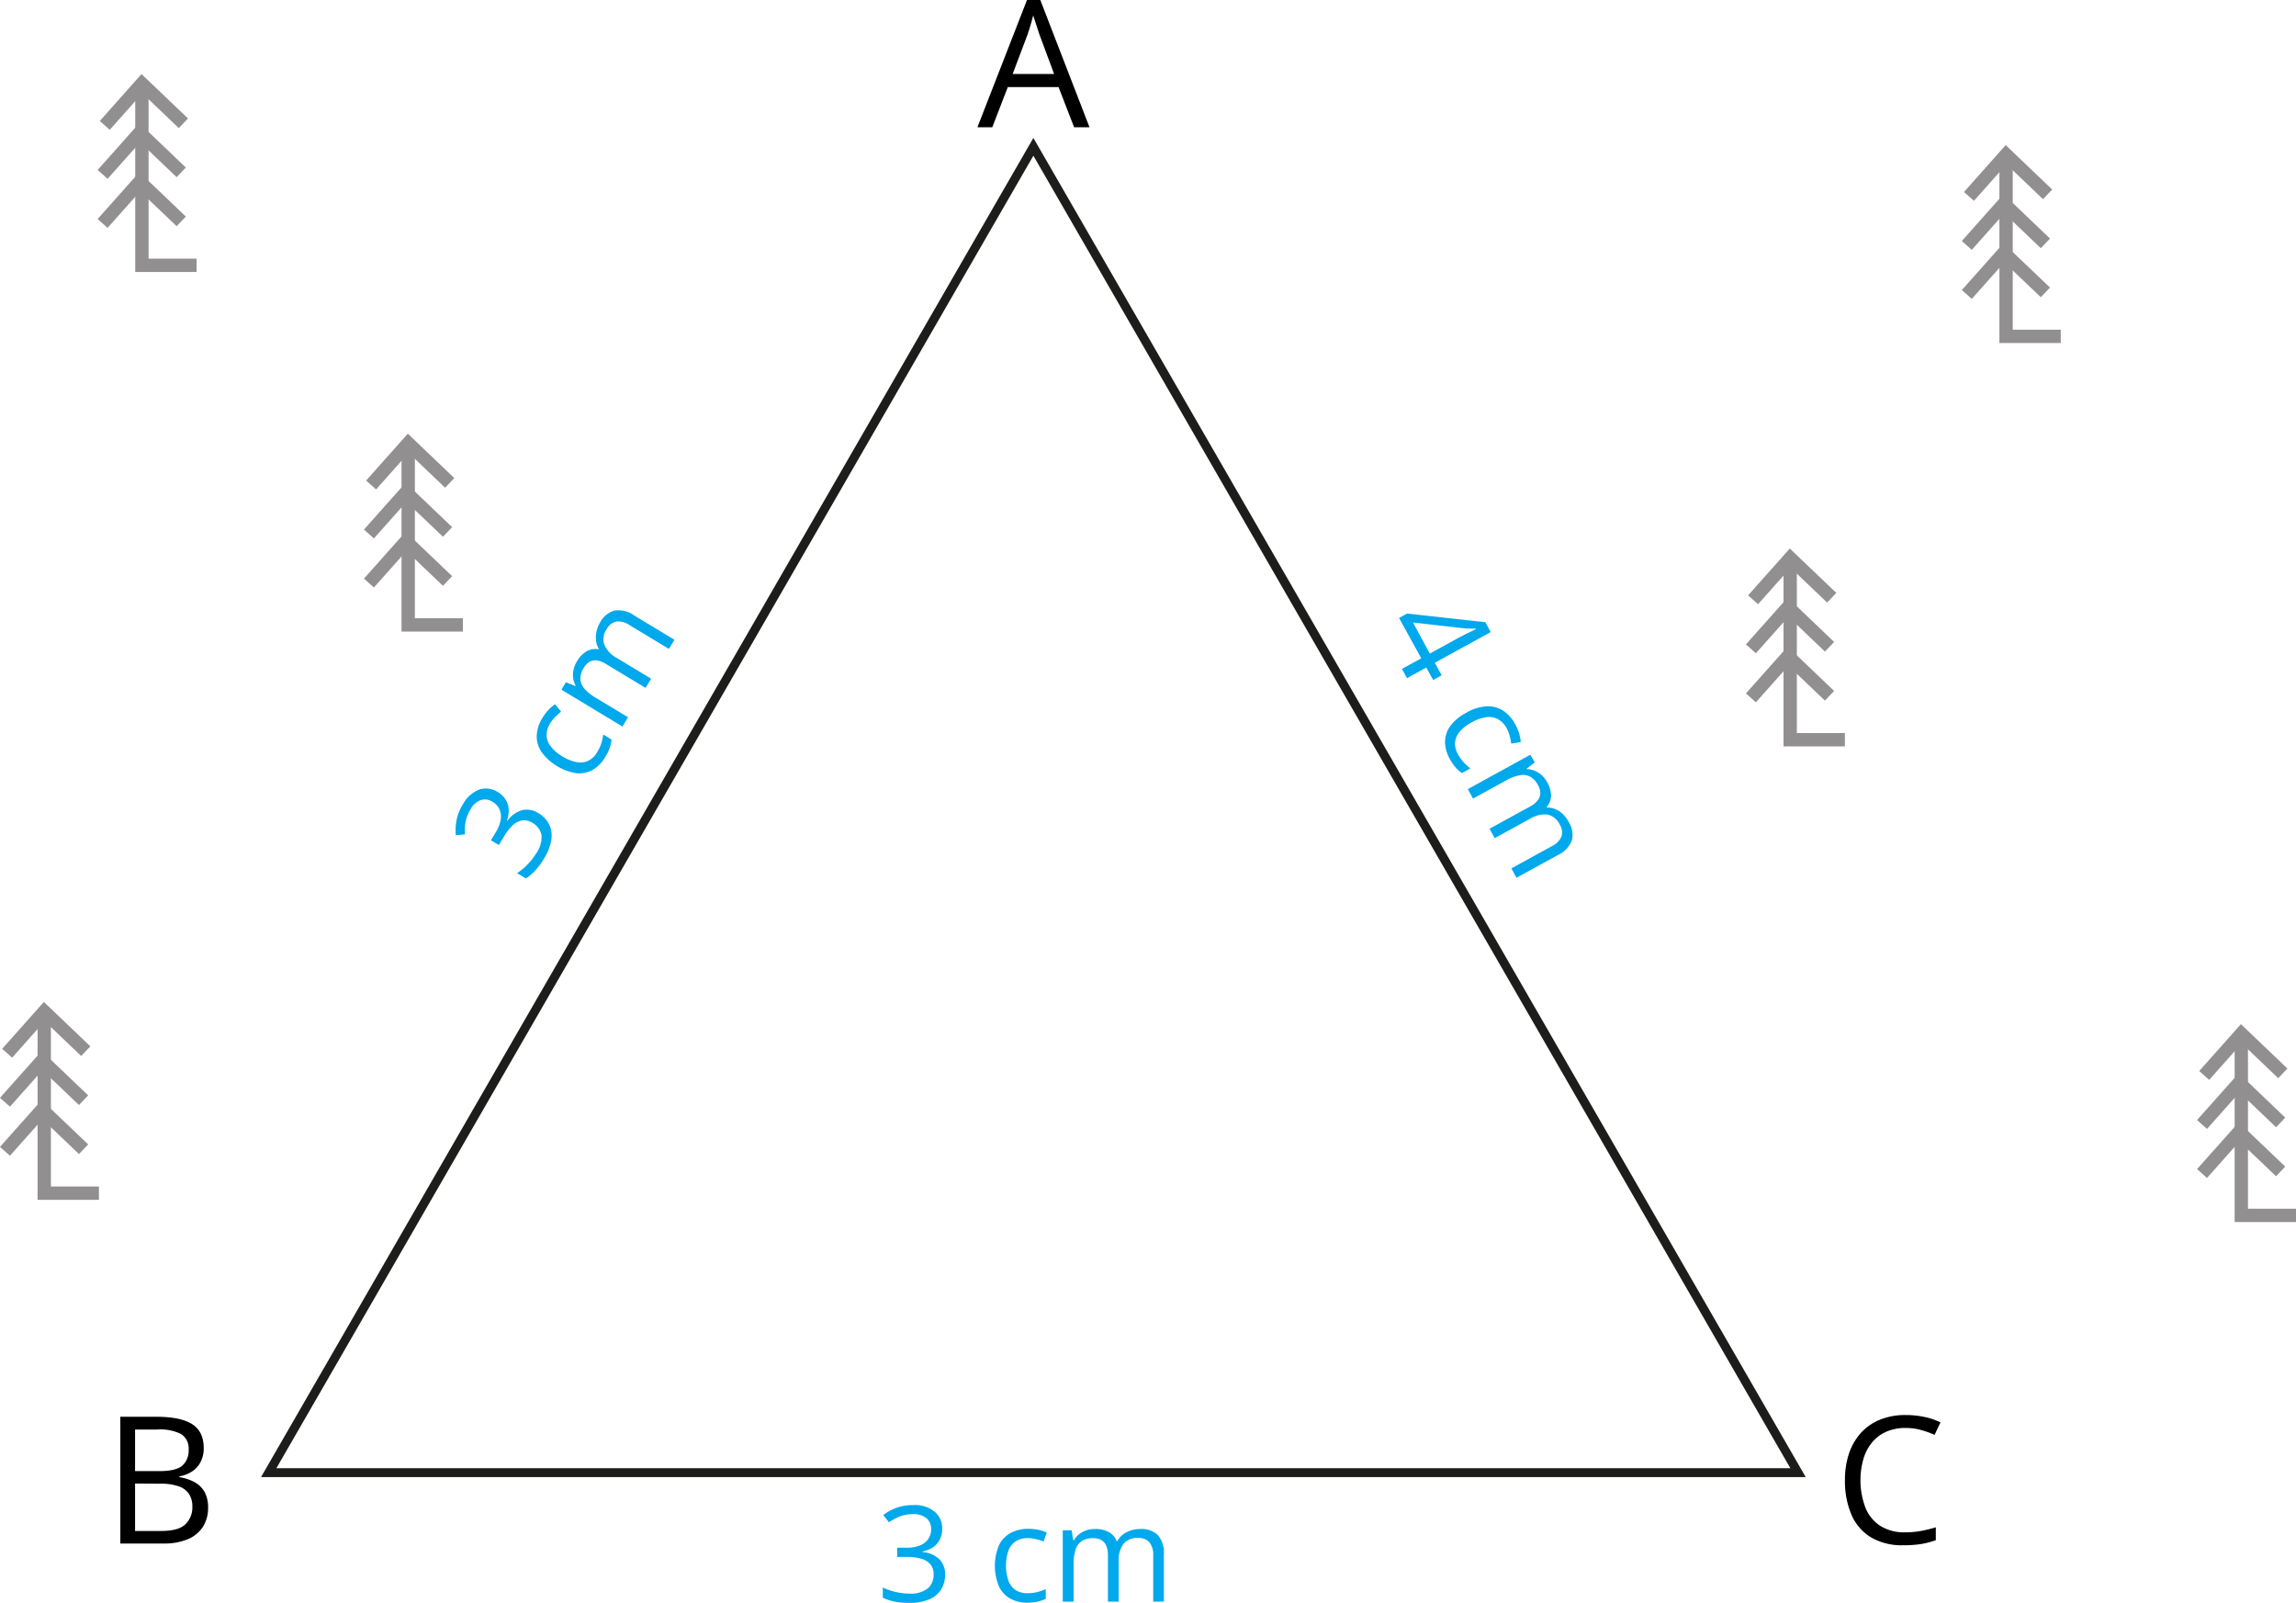 <svg xmlns="http://www.w3.org/2000/svg" width="517.29" height="361.04" viewBox="0 0 517.29 361.04">
  <defs>
    <style>
      .cls-1, .cls-3 {
        fill: none;
        stroke-miterlimit: 10;
      }

      .cls-1 {
        stroke: #1d1d1b;
        stroke-linecap: round;
        stroke-width: 2px;
      }

      .cls-2 {
        opacity: 0.5;
      }

      .cls-3 {
        stroke: #231f20;
        stroke-width: 3px;
      }

      .cls-4 {
        fill: #00a8ec;
      }
    </style>
  </defs>
  <title>YCUZD_230803_5383_kartīte_trijstūris_1Asset 1</title>
  <g id="Layer_2" data-name="Layer 2">
    <g id="Layer_1-2" data-name="Layer 1">
      <polygon class="cls-1" points="60.54 331.71 232.82 33.07 405.1 331.71 60.54 331.71"/>
      <g class="cls-2">
        <polyline class="cls-3" points="403.33 125.71 403.33 166.62 415.65 166.62"/>
        <polyline class="cls-3" points="412.68 134.63 403.33 125.71 394.97 135.1"/>
        <polyline class="cls-3" points="412.19 145.68 402.85 136.75 394.48 146.15"/>
        <polyline class="cls-3" points="412.19 156.72 402.85 147.8 394.48 157.19"/>
      </g>
      <g class="cls-2">
        <polyline class="cls-3" points="91.97 99.84 91.97 140.76 104.29 140.76"/>
        <polyline class="cls-3" points="101.32 108.77 91.97 99.84 83.61 109.24"/>
        <polyline class="cls-3" points="100.83 119.82 91.48 110.89 83.12 120.28"/>
        <polyline class="cls-3" points="100.83 130.86 91.48 121.94 83.12 131.33"/>
      </g>
      <g class="cls-2">
        <polyline class="cls-3" points="9.97 227.84 9.97 268.76 22.29 268.76"/>
        <polyline class="cls-3" points="19.32 236.77 9.97 227.84 1.61 237.24"/>
        <polyline class="cls-3" points="18.83 247.82 9.48 238.89 1.12 248.28"/>
        <polyline class="cls-3" points="18.83 258.86 9.48 249.94 1.12 259.33"/>
      </g>
      <g class="cls-2">
        <polyline class="cls-3" points="504.97 232.84 504.97 273.76 517.29 273.76"/>
        <polyline class="cls-3" points="514.32 241.77 504.97 232.84 496.61 242.24"/>
        <polyline class="cls-3" points="513.83 252.82 504.48 243.89 496.12 253.28"/>
        <polyline class="cls-3" points="513.83 263.86 504.48 254.94 496.12 264.33"/>
      </g>
      <g class="cls-2">
        <polyline class="cls-3" points="451.97 34.84 451.97 75.76 464.29 75.76"/>
        <polyline class="cls-3" points="461.32 43.77 451.97 34.84 443.61 44.24"/>
        <polyline class="cls-3" points="460.83 54.82 451.48 45.89 443.12 55.28"/>
        <polyline class="cls-3" points="460.83 65.86 451.48 56.94 443.12 66.33"/>
      </g>
      <g class="cls-2">
        <polyline class="cls-3" points="31.97 18.84 31.97 59.76 44.29 59.76"/>
        <polyline class="cls-3" points="41.32 27.77 31.97 18.84 23.61 28.24"/>
        <polyline class="cls-3" points="40.83 38.82 31.48 29.89 23.12 39.28"/>
        <polyline class="cls-3" points="40.83 49.86 31.48 40.94 23.12 50.33"/>
      </g>
      <path d="M429.32,321.64a10.67,10.67,0,0,0-4.25.81,8.68,8.68,0,0,0-3.2,2.34,10.49,10.49,0,0,0-2,3.7,17.5,17.5,0,0,0,.42,11.12,8.76,8.76,0,0,0,3.36,4.1,10.12,10.12,0,0,0,5.59,1.44,19.52,19.52,0,0,0,3.6-.32,31.79,31.79,0,0,0,3.3-.81v2.89a17.67,17.67,0,0,1-3.29.87,25.26,25.26,0,0,1-4.08.28,13.61,13.61,0,0,1-7.27-1.8,11.13,11.13,0,0,1-4.38-5.11,19.22,19.22,0,0,1-1.45-7.8,18.52,18.52,0,0,1,.9-5.92,13.36,13.36,0,0,1,2.66-4.64,11.83,11.83,0,0,1,4.3-3,15.07,15.07,0,0,1,5.85-1.06,19.76,19.76,0,0,1,4.18.43,14.9,14.9,0,0,1,3.63,1.23l-1.33,2.81a19.5,19.5,0,0,0-3-1.08A12.75,12.75,0,0,0,429.32,321.64Z"/>
      <path d="M27.11,319.12H35.2c3.56,0,6.25.53,8,1.6s2.7,2.88,2.7,5.45a6.72,6.72,0,0,1-.64,3,5.58,5.58,0,0,1-1.84,2.17,7.49,7.49,0,0,1-3,1.2v.19a10.37,10.37,0,0,1,3.32,1.07A5.83,5.83,0,0,1,46.06,336a7.1,7.1,0,0,1,.82,3.58A7.84,7.84,0,0,1,45.66,344a7.51,7.51,0,0,1-3.45,2.74,13.64,13.64,0,0,1-5.27.93H27.11Zm3.32,12.24H35.9q3.74,0,5.17-1.23a4.49,4.49,0,0,0,1.43-3.59A3.84,3.84,0,0,0,40.79,323,10.62,10.62,0,0,0,35.35,322H30.43Zm0,2.8v10.68h5.94q3.81,0,5.39-1.49a5.31,5.31,0,0,0,1.58-4,5.21,5.21,0,0,0-.71-2.77,4.48,4.48,0,0,0-2.31-1.77,12,12,0,0,0-4.24-.61Z"/>
      <path d="M242,28.67l-3.51-9.06H227.06l-3.5,9.06h-3.35L231.38,0h3l11.09,28.67Zm-4.51-12-3.34-9-.38-1.16c-.18-.53-.36-1.08-.54-1.66s-.33-1-.45-1.38q-.2.8-.42,1.59c-.15.53-.29,1-.44,1.46s-.26.83-.37,1.15l-3.4,9Z"/>
      <g>
        <path class="cls-4" d="M212.28,344.33a5.32,5.32,0,0,1-.56,2.49,4.74,4.74,0,0,1-1.55,1.72,6.58,6.58,0,0,1-2.35.93v.11a6.28,6.28,0,0,1,3.83,1.65,4.7,4.7,0,0,1,1.28,3.45,6.26,6.26,0,0,1-.87,3.3,5.79,5.79,0,0,1-2.66,2.25,11.25,11.25,0,0,1-4.6.81,17.09,17.09,0,0,1-3.14-.27,11.15,11.15,0,0,1-2.76-.9v-2.29a13.83,13.83,0,0,0,2.9,1,13.62,13.62,0,0,0,3,.37,6.27,6.27,0,0,0,4.24-1.17,4,4,0,0,0,1.3-3.18,3.38,3.38,0,0,0-.72-2.25,4.28,4.28,0,0,0-2.08-1.26,11.53,11.53,0,0,0-3.26-.4h-2.14v-2.08h2.15a7.47,7.47,0,0,0,3-.52,4.06,4.06,0,0,0,1.85-1.44,3.75,3.75,0,0,0,.64-2.2,3.05,3.05,0,0,0-1.08-2.51,4.5,4.5,0,0,0-2.95-.89,9,9,0,0,0-2.08.23,8.6,8.6,0,0,0-1.76.65,16.44,16.44,0,0,0-1.64.95L199,341.25a11.38,11.38,0,0,1,2.86-1.57,10.41,10.41,0,0,1,3.82-.66,7.06,7.06,0,0,1,4.92,1.5A4.89,4.89,0,0,1,212.28,344.33Z"/>
        <path class="cls-4" d="M231.49,361a8,8,0,0,1-3.82-.89,6.21,6.21,0,0,1-2.58-2.73,12.11,12.11,0,0,1,0-9.38,6.33,6.33,0,0,1,2.69-2.75,8.36,8.36,0,0,1,3.9-.89,11.07,11.07,0,0,1,2.32.24,7.33,7.33,0,0,1,1.84.61l-.73,2a12.8,12.8,0,0,0-1.7-.52,7.36,7.36,0,0,0-1.79-.24,5,5,0,0,0-2.78.72,4.36,4.36,0,0,0-1.65,2.11,10.82,10.82,0,0,0,0,6.75,4.43,4.43,0,0,0,1.6,2.11,4.65,4.65,0,0,0,2.66.72,9,9,0,0,0,2.3-.27,12.26,12.26,0,0,0,1.86-.64v2.17a8,8,0,0,1-1.79.63A10.83,10.83,0,0,1,231.49,361Z"/>
        <path class="cls-4" d="M256.87,344.4a5.33,5.33,0,0,1,4,1.38,6.22,6.22,0,0,1,1.35,4.45v10.52h-2.4v-10.4a4.4,4.4,0,0,0-.84-2.93,3.13,3.13,0,0,0-2.5-1,4,4,0,0,0-3.38,1.35,6.31,6.31,0,0,0-1.06,4v9h-2.42v-10.4a5.46,5.46,0,0,0-.37-2.17,2.69,2.69,0,0,0-1.11-1.3,3.67,3.67,0,0,0-1.87-.43,4.46,4.46,0,0,0-2.56.66,3.67,3.67,0,0,0-1.4,1.95,10.17,10.17,0,0,0-.43,3.19v8.5h-2.44V344.69h2l.36,2.27h.13a5,5,0,0,1,1.22-1.4,5.5,5.5,0,0,1,1.64-.87,6.44,6.44,0,0,1,1.93-.29,6.31,6.31,0,0,1,3.07.68,4,4,0,0,1,1.8,2.07h.13a5,5,0,0,1,2.17-2.07A6.76,6.76,0,0,1,256.87,344.4Z"/>
      </g>
      <g>
        <path class="cls-4" d="M322.89,153.17l-1.55-2.81L317,152.75l-1.14-2.08,4.35-2.39-5-9.08,1.79-1,17.64,1.95,1.22,2.22-12.6,6.91,1.54,2.82Zm-.76-5.95,6.13-3.37,1.29-.68c.39-.21.75-.39,1.09-.55l1-.47.91-.46-.06-.1c-.43,0-.89,0-1.39,0a11.49,11.49,0,0,1-1.37-.08l-11.38-1.29Z"/>
        <path class="cls-4" d="M326.63,170.92a7.91,7.91,0,0,1-1.06-3.78,6.21,6.21,0,0,1,1.15-3.57,10.26,10.26,0,0,1,3.6-3A10.14,10.14,0,0,1,335,159.1a6.28,6.28,0,0,1,3.7,1,8.34,8.34,0,0,1,2.66,3,10.83,10.83,0,0,1,.91,2.15,8.22,8.22,0,0,1,.35,1.9l-2.14.34a12.45,12.45,0,0,0-.35-1.74,7.54,7.54,0,0,0-.66-1.68,5,5,0,0,0-2-2.09,4.23,4.23,0,0,0-2.64-.43,9.3,9.3,0,0,0-3.27,1.16,9.45,9.45,0,0,0-2.66,2.07,4.39,4.39,0,0,0-1.07,2.41,4.63,4.63,0,0,0,.64,2.68,8.81,8.81,0,0,0,1.35,1.89,12.38,12.38,0,0,0,1.45,1.32l-1.9,1.05a8,8,0,0,1-1.42-1.27A11.45,11.45,0,0,1,326.63,170.92Z"/>
        <path class="cls-4" d="M353.43,185.15a5.37,5.37,0,0,1,.71,4.17,6.22,6.22,0,0,1-3.25,3.33l-9.22,5.06-1.16-2.11,9.12-5a4.38,4.38,0,0,0,2.16-2.15,3.13,3.13,0,0,0-.35-2.66,4.05,4.05,0,0,0-2.81-2.32,6.39,6.39,0,0,0-4,1l-7.87,4.32-1.16-2.12,9.11-5a5.43,5.43,0,0,0,1.72-1.37,2.7,2.7,0,0,0,.61-1.6,3.75,3.75,0,0,0-.52-1.85,4.56,4.56,0,0,0-1.82-1.93,3.64,3.64,0,0,0-2.38-.28,10.14,10.14,0,0,0-3,1.15l-7.45,4.09-1.17-2.13L344.78,170l1,1.72-1.82,1.42.07.11a5,5,0,0,1,1.81.39,5.48,5.48,0,0,1,1.55,1,6.44,6.44,0,0,1,1.19,1.56,6.26,6.26,0,0,1,.88,3,4,4,0,0,1-1,2.57l.07.11a5.08,5.08,0,0,1,2.86.9A6.78,6.78,0,0,1,353.43,185.15Z"/>
      </g>
      <g>
        <path class="cls-4" d="M112.1,178.38a5.2,5.2,0,0,1,1.84,1.76,4.57,4.57,0,0,1,.67,2.22,6.38,6.38,0,0,1-.41,2.49l.1.06a6.26,6.26,0,0,1,3.38-2.44,4.83,4.83,0,0,1,3.63.69,6.25,6.25,0,0,1,2.37,2.45,5.84,5.84,0,0,1,.55,3.45,11.38,11.38,0,0,1-1.68,4.35,16.13,16.13,0,0,1-1.86,2.55,11.33,11.33,0,0,1-2.19,1.9l-2-1.18a13.93,13.93,0,0,0,2.38-2,13.07,13.07,0,0,0,1.89-2.41A6.29,6.29,0,0,0,122,188.1a4.07,4.07,0,0,0-2.06-2.77,3.46,3.46,0,0,0-2.3-.54,4.3,4.3,0,0,0-2.15,1.13,11.67,11.67,0,0,0-2,2.59l-1.1,1.83-1.78-1.08,1.11-1.84a7.67,7.67,0,0,0,1.09-2.8,4.16,4.16,0,0,0-.28-2.33,3.75,3.75,0,0,0-1.56-1.68,3,3,0,0,0-2.71-.37A4.5,4.5,0,0,0,106,182.3a8.83,8.83,0,0,0-.87,1.9,8.67,8.67,0,0,0-.36,1.84,14.91,14.91,0,0,0,0,1.9l-2.07.19a11.45,11.45,0,0,1,.14-3.26,10.25,10.25,0,0,1,1.41-3.61,7.11,7.11,0,0,1,3.82-3.45A4.92,4.92,0,0,1,112.1,178.38Z"/>
        <path class="cls-4" d="M136.34,170.55a8,8,0,0,1-2.74,2.82,6.23,6.23,0,0,1-3.67.8,12.15,12.15,0,0,1-8-4.89,6.34,6.34,0,0,1-1-3.72,8.3,8.3,0,0,1,1.25-3.8,10.53,10.53,0,0,1,1.4-1.86,7.47,7.47,0,0,1,1.48-1.26l1.36,1.67a13.31,13.31,0,0,0-1.33,1.18,7.4,7.4,0,0,0-1.12,1.42,4.92,4.92,0,0,0-.82,2.74,4.28,4.28,0,0,0,.95,2.51,9.35,9.35,0,0,0,2.65,2.24,9.21,9.21,0,0,0,3.12,1.26,4.36,4.36,0,0,0,2.63-.28,4.62,4.62,0,0,0,2-1.9,9.08,9.08,0,0,0,1-2.11,11.64,11.64,0,0,0,.41-1.92l1.86,1.12a7.19,7.19,0,0,1-.39,1.86A10.35,10.35,0,0,1,136.34,170.55Z"/>
        <path class="cls-4" d="M135.19,140.23a5.35,5.35,0,0,1,3.25-2.7,6.15,6.15,0,0,1,4.51,1.14l9,5.43-1.24,2.06-8.9-5.37a4.31,4.31,0,0,0-2.94-.79,3.11,3.11,0,0,0-2.13,1.63,4,4,0,0,0-.59,3.6,6.38,6.38,0,0,0,2.86,3l7.68,4.64-1.24,2.07-8.91-5.37a5.38,5.38,0,0,0-2-.8,2.69,2.69,0,0,0-1.69.28,3.61,3.61,0,0,0-1.33,1.38,4.48,4.48,0,0,0-.76,2.53,3.66,3.66,0,0,0,.95,2.21,10.21,10.21,0,0,0,2.51,2l7.27,4.39-1.25,2.09-13.75-8.3,1-1.68,2.14.86.06-.11a4.77,4.77,0,0,1-.57-1.77,5.27,5.27,0,0,1,.11-1.85,6.23,6.23,0,0,1,.74-1.81,6.34,6.34,0,0,1,2.17-2.27,3.93,3.93,0,0,1,2.7-.47l.07-.11a5,5,0,0,1-.65-2.93A6.73,6.73,0,0,1,135.19,140.23Z"/>
      </g>
    </g>
  </g>
</svg>
